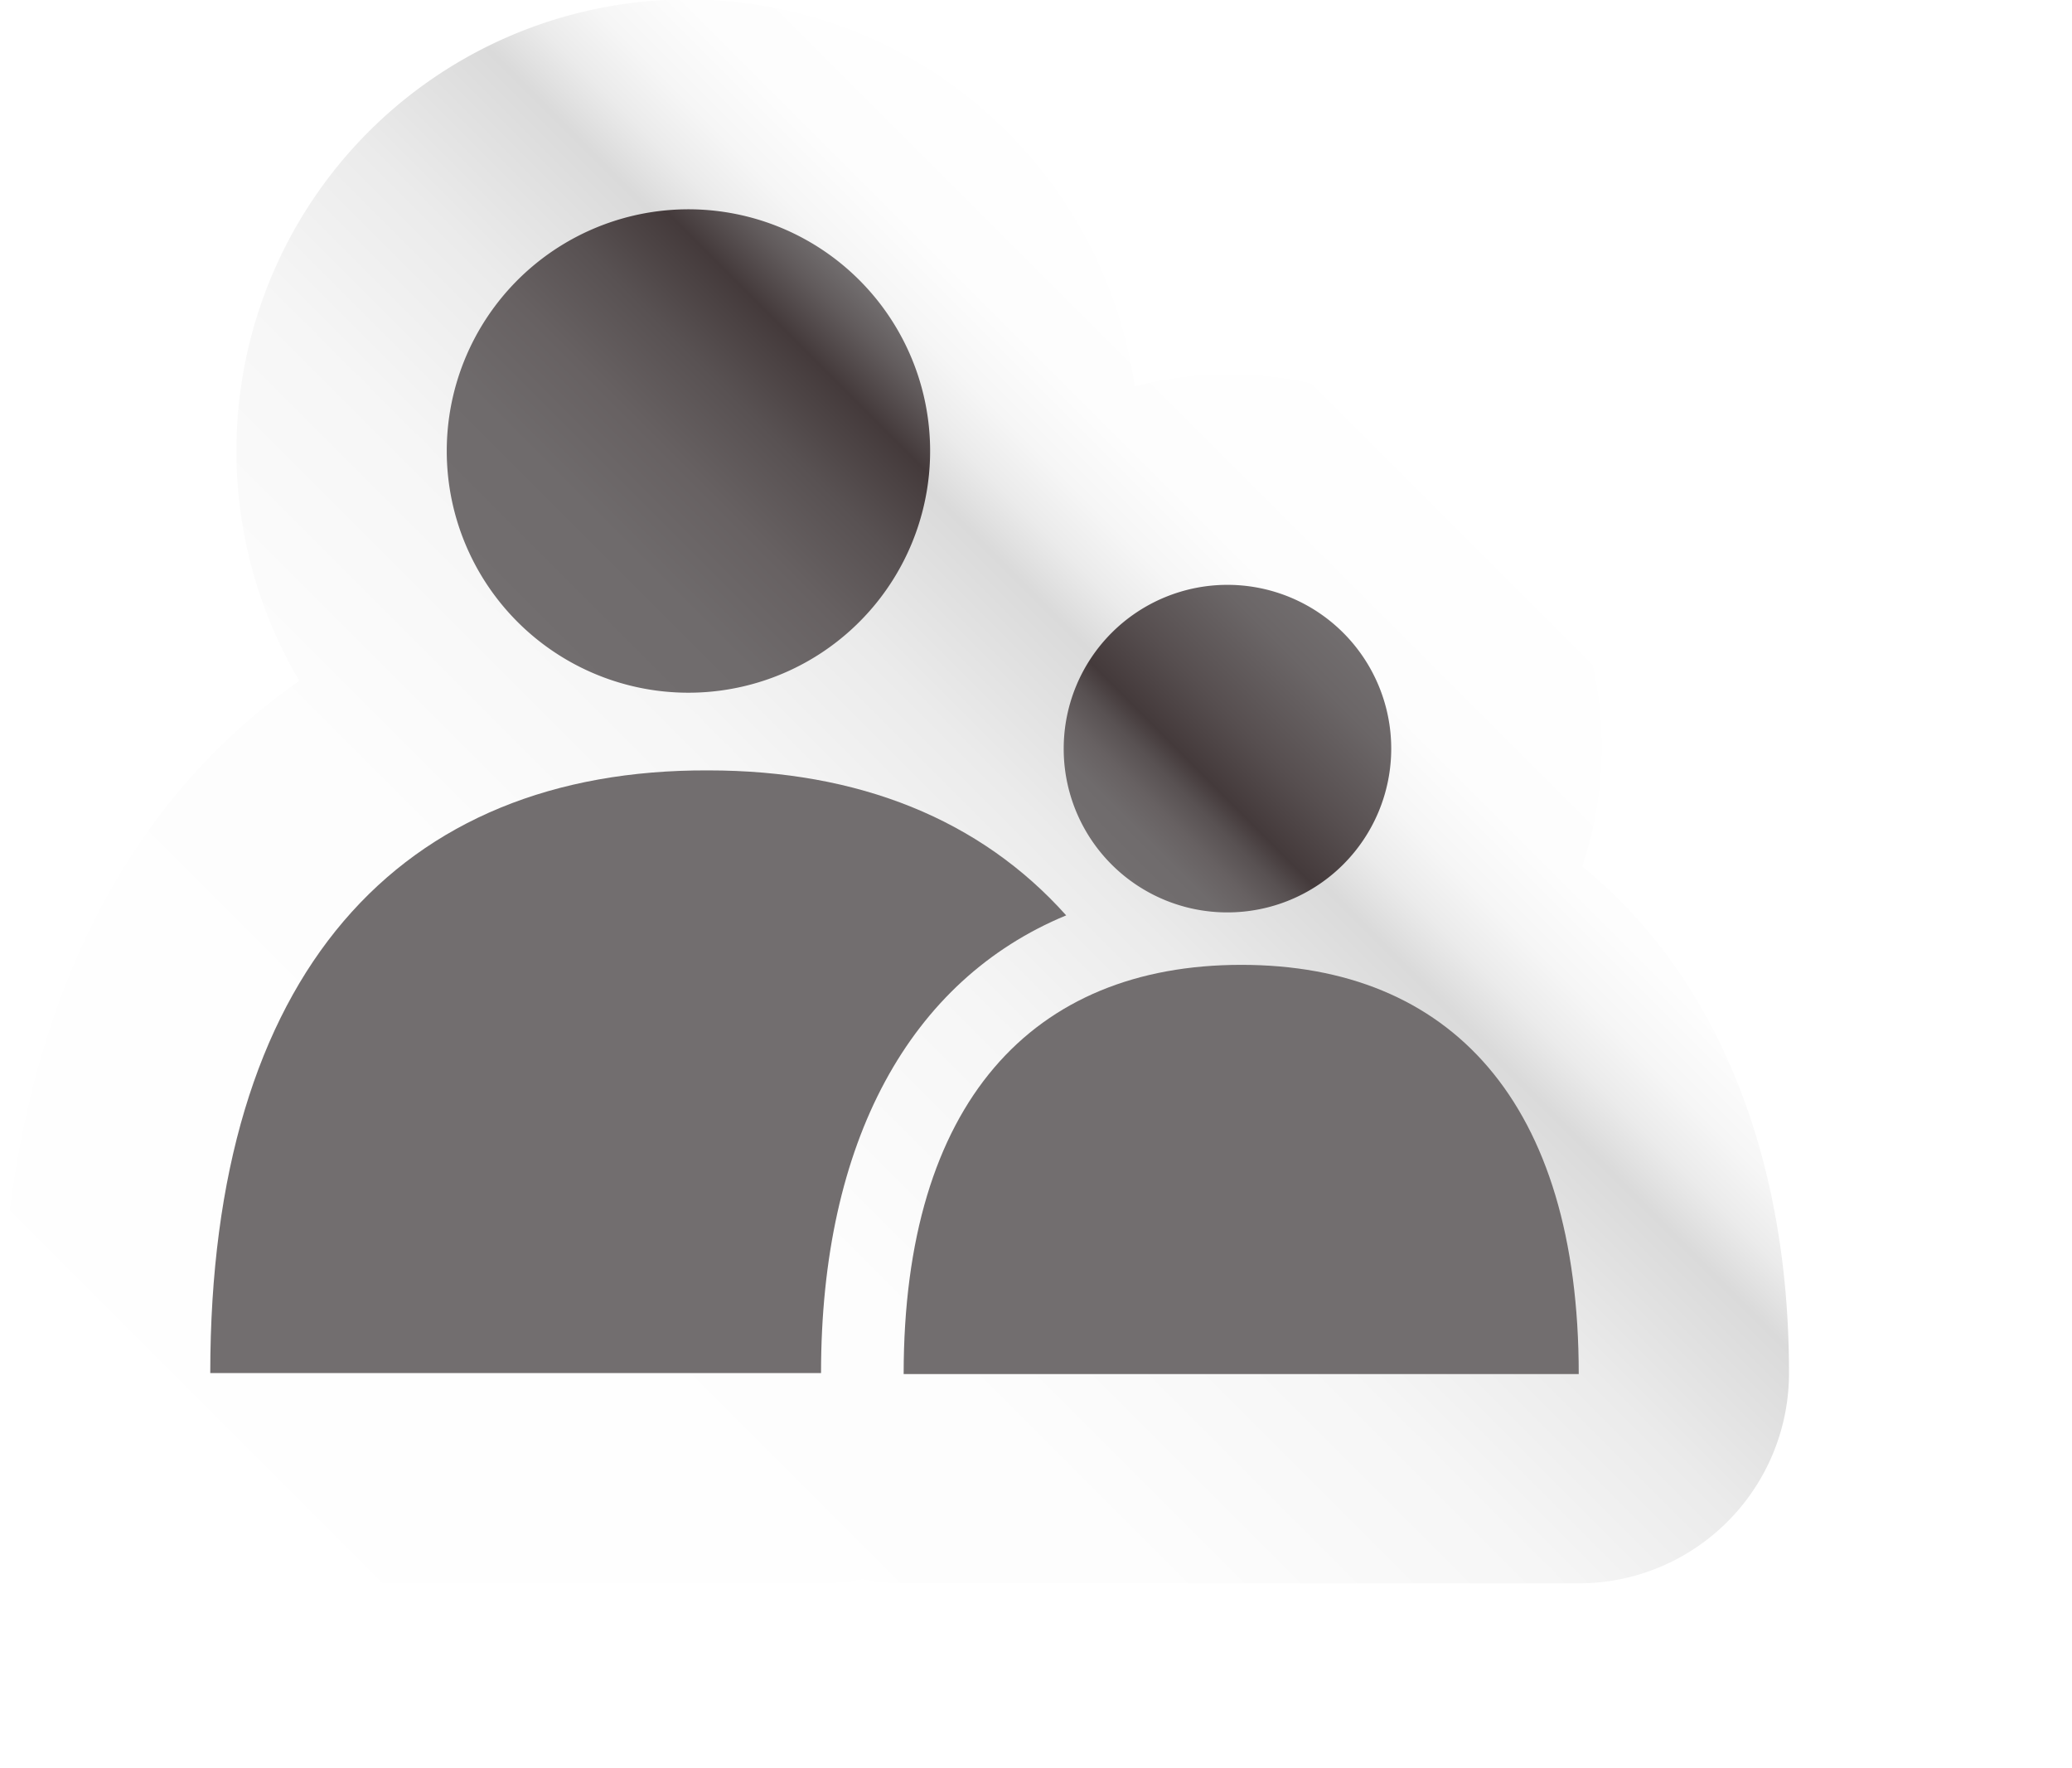 <svg xmlns="http://www.w3.org/2000/svg" xmlns:xlink="http://www.w3.org/1999/xlink" viewBox="0 0 83.76 71.48"><defs><style>.cls-1{mask:url(#mask);filter:url(#luminosity-noclip-2);}.cls-2,.cls-5,.cls-6{fill-rule:evenodd;}.cls-2,.cls-5{mix-blend-mode:multiply;}.cls-2{fill:url(#linear-gradient);}.cls-3{isolation:isolate;}.cls-4{mask:url(#mask-2);}.cls-5{fill:url(#linear-gradient-2);}.cls-6{fill:url(#linear-gradient-3);}.cls-7{fill:url(#linear-gradient-4);}.cls-8{fill:#726e6f;}.cls-9{fill:url(#linear-gradient-5);}.cls-10{filter:url(#luminosity-noclip);}</style><filter id="luminosity-noclip" x="9.64" y="-8212.45" width="74.11" height="32766" filterUnits="userSpaceOnUse" color-interpolation-filters="sRGB"><feFlood flood-color="#fff" result="bg"/><feBlend in="SourceGraphic" in2="bg"/></filter><mask id="mask" x="9.64" y="-8212.45" width="74.11" height="32766" maskUnits="userSpaceOnUse"><g class="cls-10"/></mask><linearGradient id="linear-gradient" x1="56.13" y1="6.41" x2="36.14" y2="77.78" gradientTransform="matrix(1.01, 0, 0.2, 0.99, -7.25, 0.71)" gradientUnits="userSpaceOnUse"><stop offset="0" stop-color="#fff"/><stop offset="0.08" stop-color="#f6f6f6"/><stop offset="0.22" stop-color="#dedede"/><stop offset="0.4" stop-color="#b7b7b7"/><stop offset="0.6" stop-color="gray"/><stop offset="0.82" stop-color="#3b3b3b"/><stop offset="1"/></linearGradient><filter id="luminosity-noclip-2" x="9.64" y="2.69" width="74.11" height="68.8" filterUnits="userSpaceOnUse" color-interpolation-filters="sRGB"><feFlood flood-color="#fff" result="bg"/><feBlend in="SourceGraphic" in2="bg"/></filter><mask id="mask-2" x="9.64" y="2.69" width="74.11" height="68.8" maskUnits="userSpaceOnUse"><g class="cls-1"><path class="cls-2" d="M10.75,61.8c1,5.33,5.61,9.65,10.33,9.65H45.94a7.32,7.32,0,0,0,1.65-.18,8.31,8.31,0,0,0,1.72.19H76.78c4.73,0,7.77-4.31,6.79-9.63-1.88-10.24-6.44-18.33-12.68-23.22a18.44,18.44,0,0,0-.2-5.41c-1.74-9.46-10-17.15-18.37-17.16a63.31,63.31,0,0,0-8.26,1.73c-3.13-10-3.45-15.1-12.69-15.1-10.14,0-20.85,5.47-18.75,16.89a26.63,26.63,0,0,0,4.49,10.5C11.07,35.62,7.79,45.66,10.75,61.8Z"/></g></mask><linearGradient id="linear-gradient-2" x1="56.13" y1="6.41" x2="36.14" y2="77.78" gradientTransform="matrix(1.01, 0, 0.2, 0.99, -7.25, 0.71)" gradientUnits="userSpaceOnUse"><stop offset="0" stop-color="#535153"/><stop offset="0.11" stop-color="#5c5a5c"/><stop offset="0.29" stop-color="#747274"/><stop offset="0.52" stop-color="#9a999a"/><stop offset="0.79" stop-color="#d0cfd0"/><stop offset="1" stop-color="#fff"/></linearGradient><linearGradient id="linear-gradient-3" x1="8.39" y1="67.41" x2="58.27" y2="17.53" gradientUnits="userSpaceOnUse"><stop offset="0" stop-color="#fff"/><stop offset="0.42" stop-color="#fdfdfd"/><stop offset="0.58" stop-color="#f6f6f6"/><stop offset="0.68" stop-color="#ebebeb"/><stop offset="0.77" stop-color="#dadada"/><stop offset="0.8" stop-color="#ebebeb"/><stop offset="0.83" stop-color="#f6f6f6"/><stop offset="0.87" stop-color="#fdfdfd"/><stop offset="1" stop-color="#fff"/></linearGradient><linearGradient id="linear-gradient-4" x1="20.91" y1="25.17" x2="34.72" y2="11.36" gradientUnits="userSpaceOnUse"><stop offset="0" stop-color="#726e6f"/><stop offset="0.27" stop-color="#6f6b6c"/><stop offset="0.47" stop-color="#676162"/><stop offset="0.65" stop-color="#585152"/><stop offset="0.82" stop-color="#443a3b"/><stop offset="0.82" stop-color="#443a3b"/><stop offset="0.93" stop-color="#625c5d"/><stop offset="1" stop-color="#726e6f"/></linearGradient><linearGradient id="linear-gradient-5" x1="44.94" y1="34.94" x2="54.3" y2="25.58" gradientUnits="userSpaceOnUse"><stop offset="0" stop-color="#726e6f"/><stop offset="0.13" stop-color="#6f6b6c"/><stop offset="0.22" stop-color="#676162"/><stop offset="0.31" stop-color="#585152"/><stop offset="0.39" stop-color="#443a3b"/><stop offset="0.39" stop-color="#443a3b"/><stop offset="0.58" stop-color="#574f50"/><stop offset="0.84" stop-color="#6b6667"/><stop offset="1" stop-color="#726e6f"/></linearGradient></defs><g class="cls-3"><g id="Layer_2" data-name="Layer 2"><g id="color_01" data-name="color 01"><g class="cls-4"><path class="cls-5" d="M10.75,61.8c1,5.33,5.61,9.65,10.33,9.65H45.94a7.32,7.32,0,0,0,1.65-.18,8.31,8.31,0,0,0,1.72.19H76.78c4.73,0,7.77-4.31,6.79-9.63-1.88-10.24-6.44-18.33-12.68-23.22a18.44,18.44,0,0,0-.2-5.41c-1.74-9.46-10-17.15-18.37-17.16a63.31,63.31,0,0,0-8.26,1.73c-3.13-10-3.45-15.1-12.69-15.1-10.14,0-20.85,5.47-18.75,16.89a26.63,26.63,0,0,0,4.49,10.5C11.07,35.62,7.79,45.66,10.75,61.8Z"/></g><path class="cls-6" d="M0,55.5A8.51,8.51,0,0,0,8.5,64H33.19a8.37,8.37,0,0,0,1.67-.17,8.37,8.37,0,0,0,1.67.17H63.82a8.5,8.5,0,0,0,8.5-8.51c0-9-3.06-16.16-8.36-20.47a15.07,15.07,0,0,0-18.09-19.4A18.25,18.25,0,1,0,12.1,27.52C5.09,32.41,0,41.27,0,55.5Z"/><path class="cls-7" d="M27.82,28a9.77,9.77,0,1,0-9.76-9.77A9.77,9.77,0,0,0,27.82,28Z"/><path class="cls-8" d="M50.18,39c-8.45,0-13.65,5.58-13.65,16.54H63.82C63.82,44.54,58.62,39,50.18,39Z"/><path class="cls-8" d="M43.1,37c-3.47-3.88-8.39-5.86-14.47-5.86C16.17,31.09,8.5,39.32,8.5,55.5H33.19C33.19,46.13,36.79,39.61,43.1,37Z"/><path class="cls-9" d="M49.63,36.88A6.62,6.62,0,1,0,43,30.26,6.61,6.61,0,0,0,49.63,36.88Z"/></g></g></g></svg>